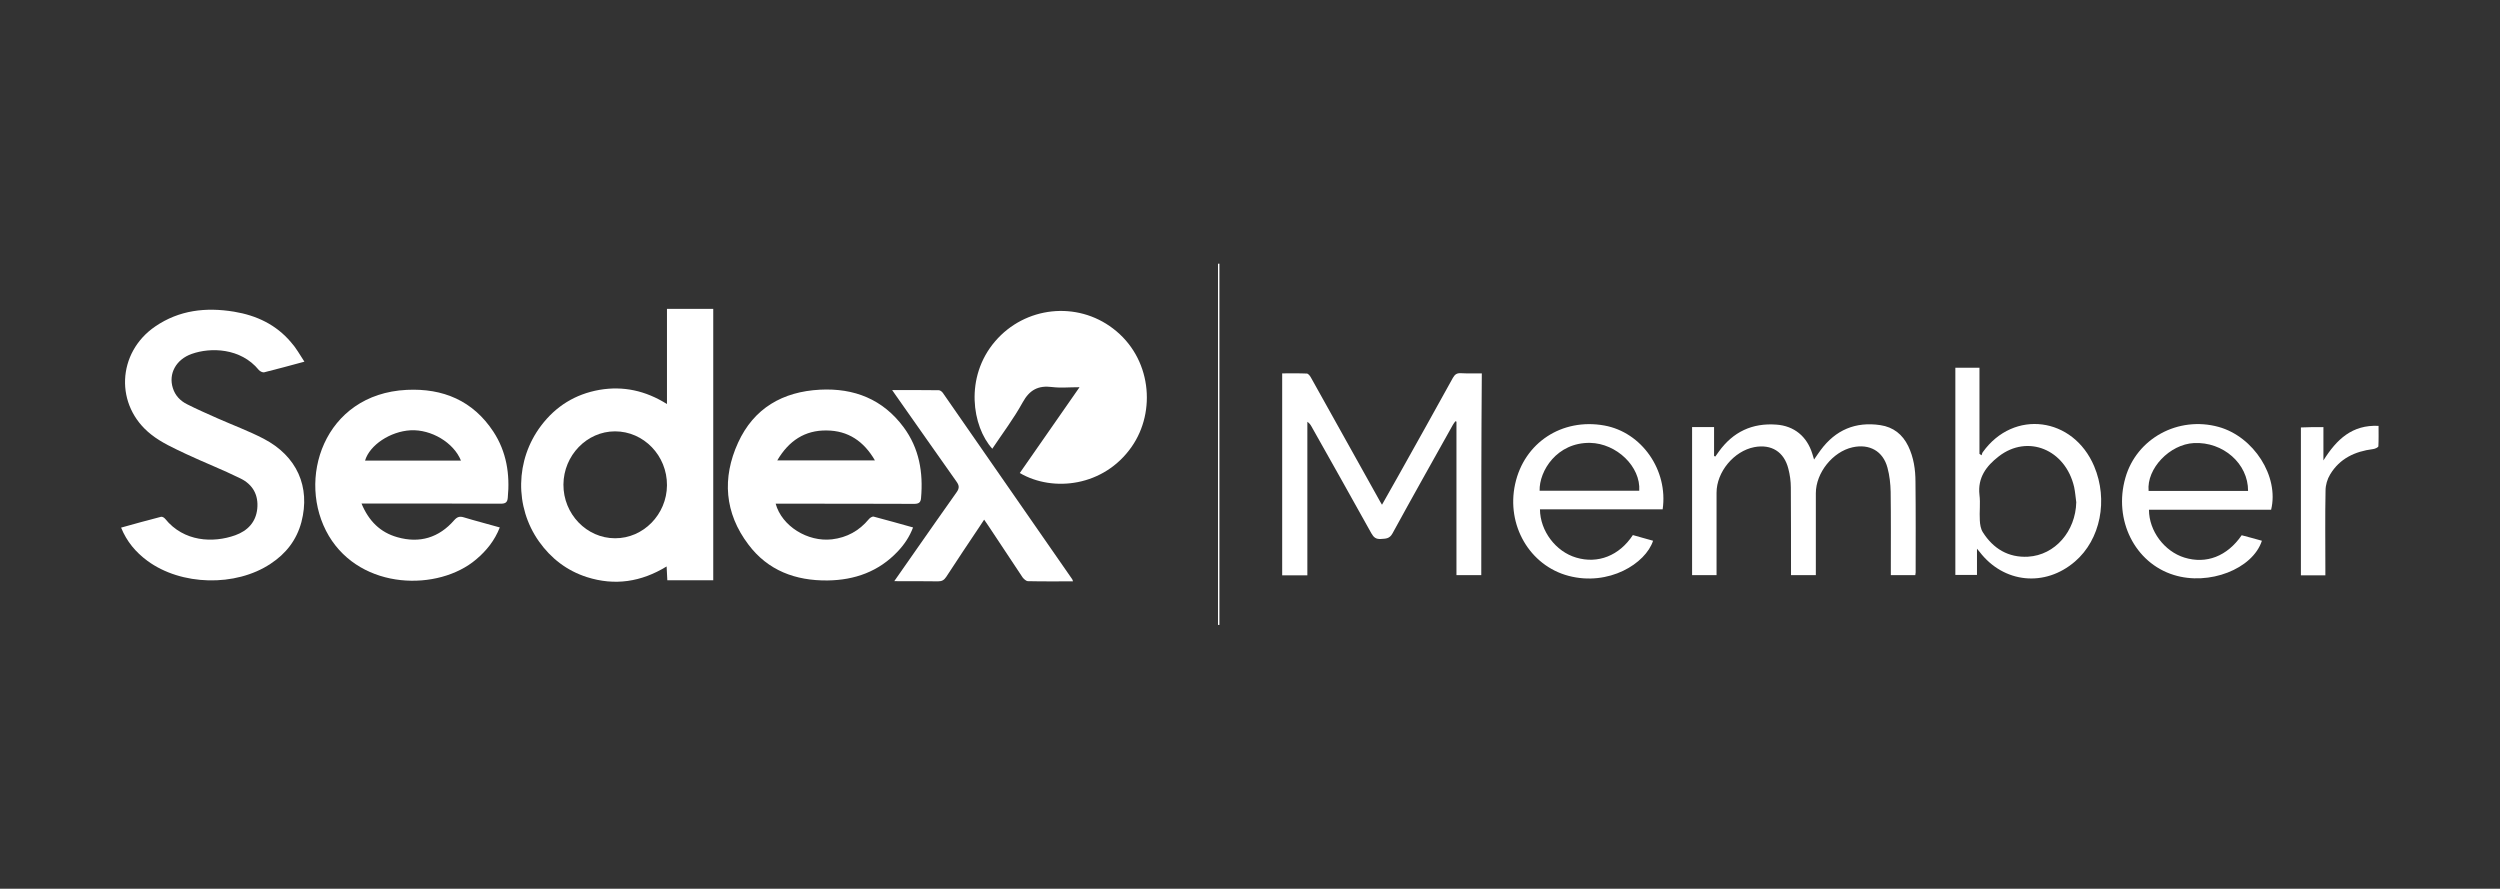 <?xml version="1.0" encoding="UTF-8"?>
<!-- Generator: Adobe Illustrator 28.0.0, SVG Export Plug-In . SVG Version: 6.00 Build 0)  -->
<svg xmlns="http://www.w3.org/2000/svg" xmlns:xlink="http://www.w3.org/1999/xlink" version="1.1" x="0px" y="0px" viewBox="0 0 1410.1 501.3" style="enable-background:new 0 0 1410.1 501.3;" xml:space="preserve">
<rect x="0" y="0" width="1410.1" height="501.3" fill="#333333" stroke="none"/>
<style type="text/css">
	.st0{fill:#FFFFFF;enable-background:new    ;}
</style>
<g id="Capa_3">
</g>
<g id="Capa_1">
	<g>
		<path class="st0" d="M171.7,204c-8.2,2.2-15.4,4.2-22.7,6c-0.8,0.2-2.3-0.5-3-1.3c-10.3-12.6-27.4-12.8-37.8-9.1    c-8.9,3.1-13.3,11.2-10.7,19.3c1.3,4.2,4.2,7.2,8,9.1c5.7,2.9,11.5,5.4,17.3,8c8.6,3.8,17.5,7.1,25.8,11.4    c18.9,9.8,26.6,27.2,21.4,47.1c-2.7,10.1-8.7,17.8-17.4,23.5c-19.7,13.1-50.4,12.4-69.5-1.7c-6.5-4.8-11.6-10.8-14.8-18.7    c7.6-2.1,15-4.2,22.5-6.1c0.7-0.2,1.9,0.5,2.4,1.2c10.5,12.9,26.9,13.7,39.5,9.2c6.9-2.5,11.6-7.3,12.4-14.9    c0.8-7.8-2.5-13.7-9.4-17.1c-10.1-5-20.7-9.1-30.9-13.9c-6.7-3.2-13.7-6.3-19.5-10.9c-20.7-16.2-19.4-46.2,2.3-61    c13.5-9.2,28.5-10.9,44.4-8.3c12.7,2.1,23.7,7.3,32.1,17.2C167,196.2,169,199.9,171.7,204z"></path>
		<path class="st0" d="M575.2,266.8c11.2-16,22.2-31.8,33.7-48.4c-5.8,0-10.7,0.5-15.5-0.1c-7.8-1-12.7,1.6-16.6,8.7    c-5,9.1-11.3,17.4-17.1,26.1c-11.3-12.4-15.8-40.3,1.6-60.6c16.9-19.7,46.1-22.8,66.5-7.2c21.6,16.4,24.5,46.7,10.5,66.7    C622.7,274.4,594,277.8,575.2,266.8z"></path>
		<path class="st0" d="M835.5,324.4c-4.8,0-9.2,0-14,0c0-29,0-57.8,0-86.6c-0.2-0.1-0.4-0.1-0.6-0.2c-0.5,0.7-1,1.3-1.4,2    c-11.4,20.4-22.9,40.8-34.1,61.3c-1.7,3.1-3.9,2.9-6.5,3.1c-2.8,0.2-4.1-0.9-5.4-3.2c-11.2-20.2-22.5-40.2-33.8-60.3    c-0.5-0.9-1.1-1.8-2.3-2.6c0,28.8,0,57.5,0,86.6c-4.9,0-9.5,0-14.2,0c0-37.8,0-75.6,0-113.9c4.6,0,9.3-0.1,13.9,0.1    c0.8,0,1.9,1.4,2.4,2.4c12.7,22.8,25.4,45.6,38.1,68.3c0.5,1,1.1,1.9,1.9,3.3c3.3-5.9,6.5-11.4,9.6-17    c10.2-18.2,20.3-36.3,30.4-54.6c1.1-1.9,2.2-2.7,4.4-2.6c3.9,0.2,7.8,0.1,11.9,0.1C835.5,248.6,835.5,286.3,835.5,324.4z"></path>
		<path class="st0" d="M1024.2,324.4c-4.9,0-9.2,0-14,0c0-1.4,0-2.5,0-3.7c0-15.2,0-30.5-0.1-45.7c0-3.5-0.5-7.2-1.4-10.6    c-2.4-9.6-9.6-14-19.2-12.2c-11.5,2.2-21.3,14-21.3,25.7c0,14.2,0,28.4,0,42.7c0,1.2,0,2.4,0,3.8c-4.7,0-9.2,0-13.8,0    c0-27.8,0-55.5,0-83.5c4.1,0,8,0,12.4,0c0,5.5,0,10.9,0,16.3c0.2,0.1,0.5,0.2,0.7,0.3c0.7-0.9,1.3-1.9,2-2.8    c8-11.1,18.8-16.2,32.4-15.2c10.1,0.7,17.3,6.7,20.3,16.4c0.3,0.9,0.6,1.8,1,3.3c1.4-2,2.5-3.7,3.7-5.3    c8.4-11.4,19.7-16.2,33.7-14.1c7.3,1.1,12.5,5.2,15.7,11.8c3.1,6.4,4.1,13.3,4.1,20.2c0.2,17,0.1,34,0.1,51.1    c0,0.4-0.1,0.9-0.2,1.5c-4.5,0-8.9,0-13.8,0c0-1.3,0-2.5,0-3.7c0-14.4,0.1-28.9-0.1-43.3c-0.1-4.5-0.6-9.2-1.8-13.6    c-2.5-9.4-10.2-13.6-19.7-11.5c-11.2,2.5-20.7,14.4-20.7,25.9c0,14.1,0,28.2,0,42.3C1024.2,321.7,1024.2,322.9,1024.2,324.4z"></path>
		<path class="st0" d="M605.2,327.9c-8.6,0-17,0.1-25.4-0.1c-1,0-2.3-1.2-3-2.1c-6.5-9.7-12.9-19.4-19.3-29.1c-0.7-1-1.4-2-2.4-3.5    c-1.1,1.6-1.9,2.9-2.7,4.1c-6.3,9.4-12.6,18.8-18.7,28.2c-1.2,1.8-2.4,2.5-4.6,2.5c-8-0.1-16-0.1-24.7-0.1    c4.6-6.6,8.8-12.6,13-18.6c7.4-10.5,14.7-21.1,22.2-31.6c1.7-2.4,1.4-3.9-0.2-6.1c-11.5-16.2-22.9-32.6-34.4-48.9    c-0.5-0.7-1-1.4-1.8-2.6c9.1,0,17.7,0,26.3,0.1c0.8,0,1.8,0.8,2.3,1.5c24.3,35,48.6,70,72.9,105C605,327,605,327.2,605.2,327.9z"></path>
		<path class="st0" d="M1310.5,240.9c0,6.1,0,11.9,0,18.8c7.5-12,16.3-20.2,31.1-19.5c0,3.9,0.1,7.7-0.1,11.5c0,0.6-1.9,1.5-3,1.6    c-10.2,1.3-18.8,5.3-24.2,14.3c-1.6,2.6-2.6,6-2.6,9.1c-0.3,14.7-0.1,29.3-0.1,44c0,1.2,0,2.4,0,3.8c-4.7,0-9.1,0-13.8,0    c0-27.8,0-55.5,0-83.4C1301.8,240.9,1305.9,240.9,1310.5,240.9z"></path>
		<path class="st0" d="M687.8,148.7c0,67.9,0,135.9,0,203.8c-0.3,0-0.5,0-0.8,0c0-67.9,0-135.9,0-203.8    C687.3,148.8,687.6,148.8,687.8,148.7z"></path>
		<path class="st0" d="M376.2,174.2c0,17.8,0,35.4,0,53.7c-12.1-7.6-24.7-10.3-38.1-8c-13.6,2.4-24.6,9.2-32.9,20.2    c-14.6,19.3-15,45.8-1.2,65.3c6.8,9.6,15.8,16.5,27,20.1c15.7,5,30.6,2.8,45-6c0.2,3,0.3,5.5,0.4,7.8c8.9,0,17.5,0,25.9,0    c0-51.2,0-102.1,0-153.1C393.5,174.2,385.1,174.2,376.2,174.2z M346.9,303.6c-16,0-29.2-13.7-29.1-30.3c0.1-16.4,13.2-30,29.1-30    c16.2,0,29.4,13.7,29.3,30.4C376.1,290.2,362.8,303.7,346.9,303.6z"></path>
		<path class="st0" d="M278.3,243.5c-11.5-17.5-28.4-24.6-48.9-23.6c-46.8,2.3-62.6,50.9-43.9,82.4c18.4,30.8,62,31.2,83.1,13.2    c5.8-4.9,10.4-10.6,13.3-18c-7-2-13.7-3.7-20.3-5.7c-2.3-0.7-3.7-0.3-5.4,1.6c-8.6,9.9-19.5,13.2-32.1,9.6    c-9.6-2.7-16.1-9.1-20.2-19c2.1,0,3.5,0,4.8,0c24.6,0,49.2,0,73.9,0.1c2.6,0,3.6-0.9,3.8-3.3C287.7,267.5,285.7,254.8,278.3,243.5    z M205.9,259.8c2.6-8.8,14.3-16.5,25.7-17.1c11.6-0.6,24.3,6.9,28.4,17.1C241.8,259.8,223.9,259.8,205.9,259.8z"></path>
		<path class="st0" d="M509.7,241c-11.7-15.8-27.9-22.2-47.2-21.2c-21,1.1-37.3,10.4-46.2,29.9c-9.1,19.9-7.6,39.7,5.8,57.4    c11,14.7,26.6,20.5,44.7,20.3c15.3-0.2,28.8-5,39.5-16.3c3.7-3.9,6.7-8.3,8.7-13.6c-7.6-2.1-14.9-4.2-22.2-6.1    c-0.8-0.2-2.2,0.7-2.8,1.5c-5.4,6.5-12.3,10.3-20.7,11.3c-13.7,1.6-28.3-7.4-31.8-20.1c1.5,0,2.7,0,3.9,0c24.7,0,49.5,0,74.2,0.1    c2.5,0,3.7-0.7,3.9-3.2C520.8,266.5,518.5,252.9,509.7,241z M438.4,259.7c6.5-11.1,15.6-17.1,27.9-16.9c12,0.1,20.9,6,27.2,16.9    C475,259.7,457.1,259.7,438.4,259.7z"></path>
		<path class="st0" d="M1181.2,263c-11.8-27.9-45.4-32.3-62.8-8c-0.4,0.5-0.5,1.2-0.7,1.8c-0.4-0.3-0.8-0.5-1.2-0.8    c0-16.2,0-32.3,0-48.6c-4.7,0-9,0-13.6,0c0,39.2,0,78.1,0,116.9c4.1,0,8,0,12.2,0c0-4.9,0-9.5,0-14.8c0.9,1,1.2,1.4,1.5,1.8    c13.6,17.7,36.9,20,53.8,5.4C1184.8,304.3,1189.2,282,1181.2,263z M1143.9,314c-11.1,0.6-19.6-4.5-25.5-13.8    c-1.2-1.9-1.6-4.4-1.7-6.7c-0.3-4.8,0.4-9.7-0.2-14.4c-1.1-9.7,3.9-16.3,10.9-21.7c16.3-12.6,37.6-3.9,42.5,17.3    c0.6,2.8,0.8,5.7,1.2,8.6C1170.7,299.6,1159.2,313.1,1143.9,314z"></path>
		<path class="st0" d="M904.9,240c-23.9-4.3-45.2,9.7-50.3,33c-5.1,23.2,8.2,46,30.1,51.8c22.7,6,43.5-6.9,47.7-19.8    c-3.8-1.1-7.7-2.1-11.4-3.2c-7.6,11.6-19.7,16.4-32,12.7c-11.5-3.4-20.3-15-20.4-27.2c23.1,0,46.2,0,69.2,0    C941,265.2,926,243.8,904.9,240z M924.6,276.8c-18.7,0-37.5,0-56.2,0c-0.3-11.2,9.8-27.3,28.5-27    C911.8,250.1,925.5,263.2,924.6,276.8z"></path>
		<path class="st0" d="M1251.4,240.8c-22.8-6.3-46.3,6.5-52.6,28.7c-6.8,23.7,5.3,48,27.3,54.8c19.8,6.2,44.5-3.3,49.7-19.3    c-3.8-1.1-7.7-2.1-11.4-3.1c-8.2,11.9-20,16.4-32.3,12.6c-11.3-3.5-20-15-20-27c23,0,46,0,68.9,0    C1285.6,268.7,1271.2,246.3,1251.4,240.8z M1211.9,276.9c-1.2-12.6,11.9-26.3,25.6-27c16.4-0.8,30.6,11.6,30.5,27    C1249.1,276.9,1230.5,276.9,1211.9,276.9z"></path>
	</g>
</g>
<g id="Capa_2">
</g>
</svg>
